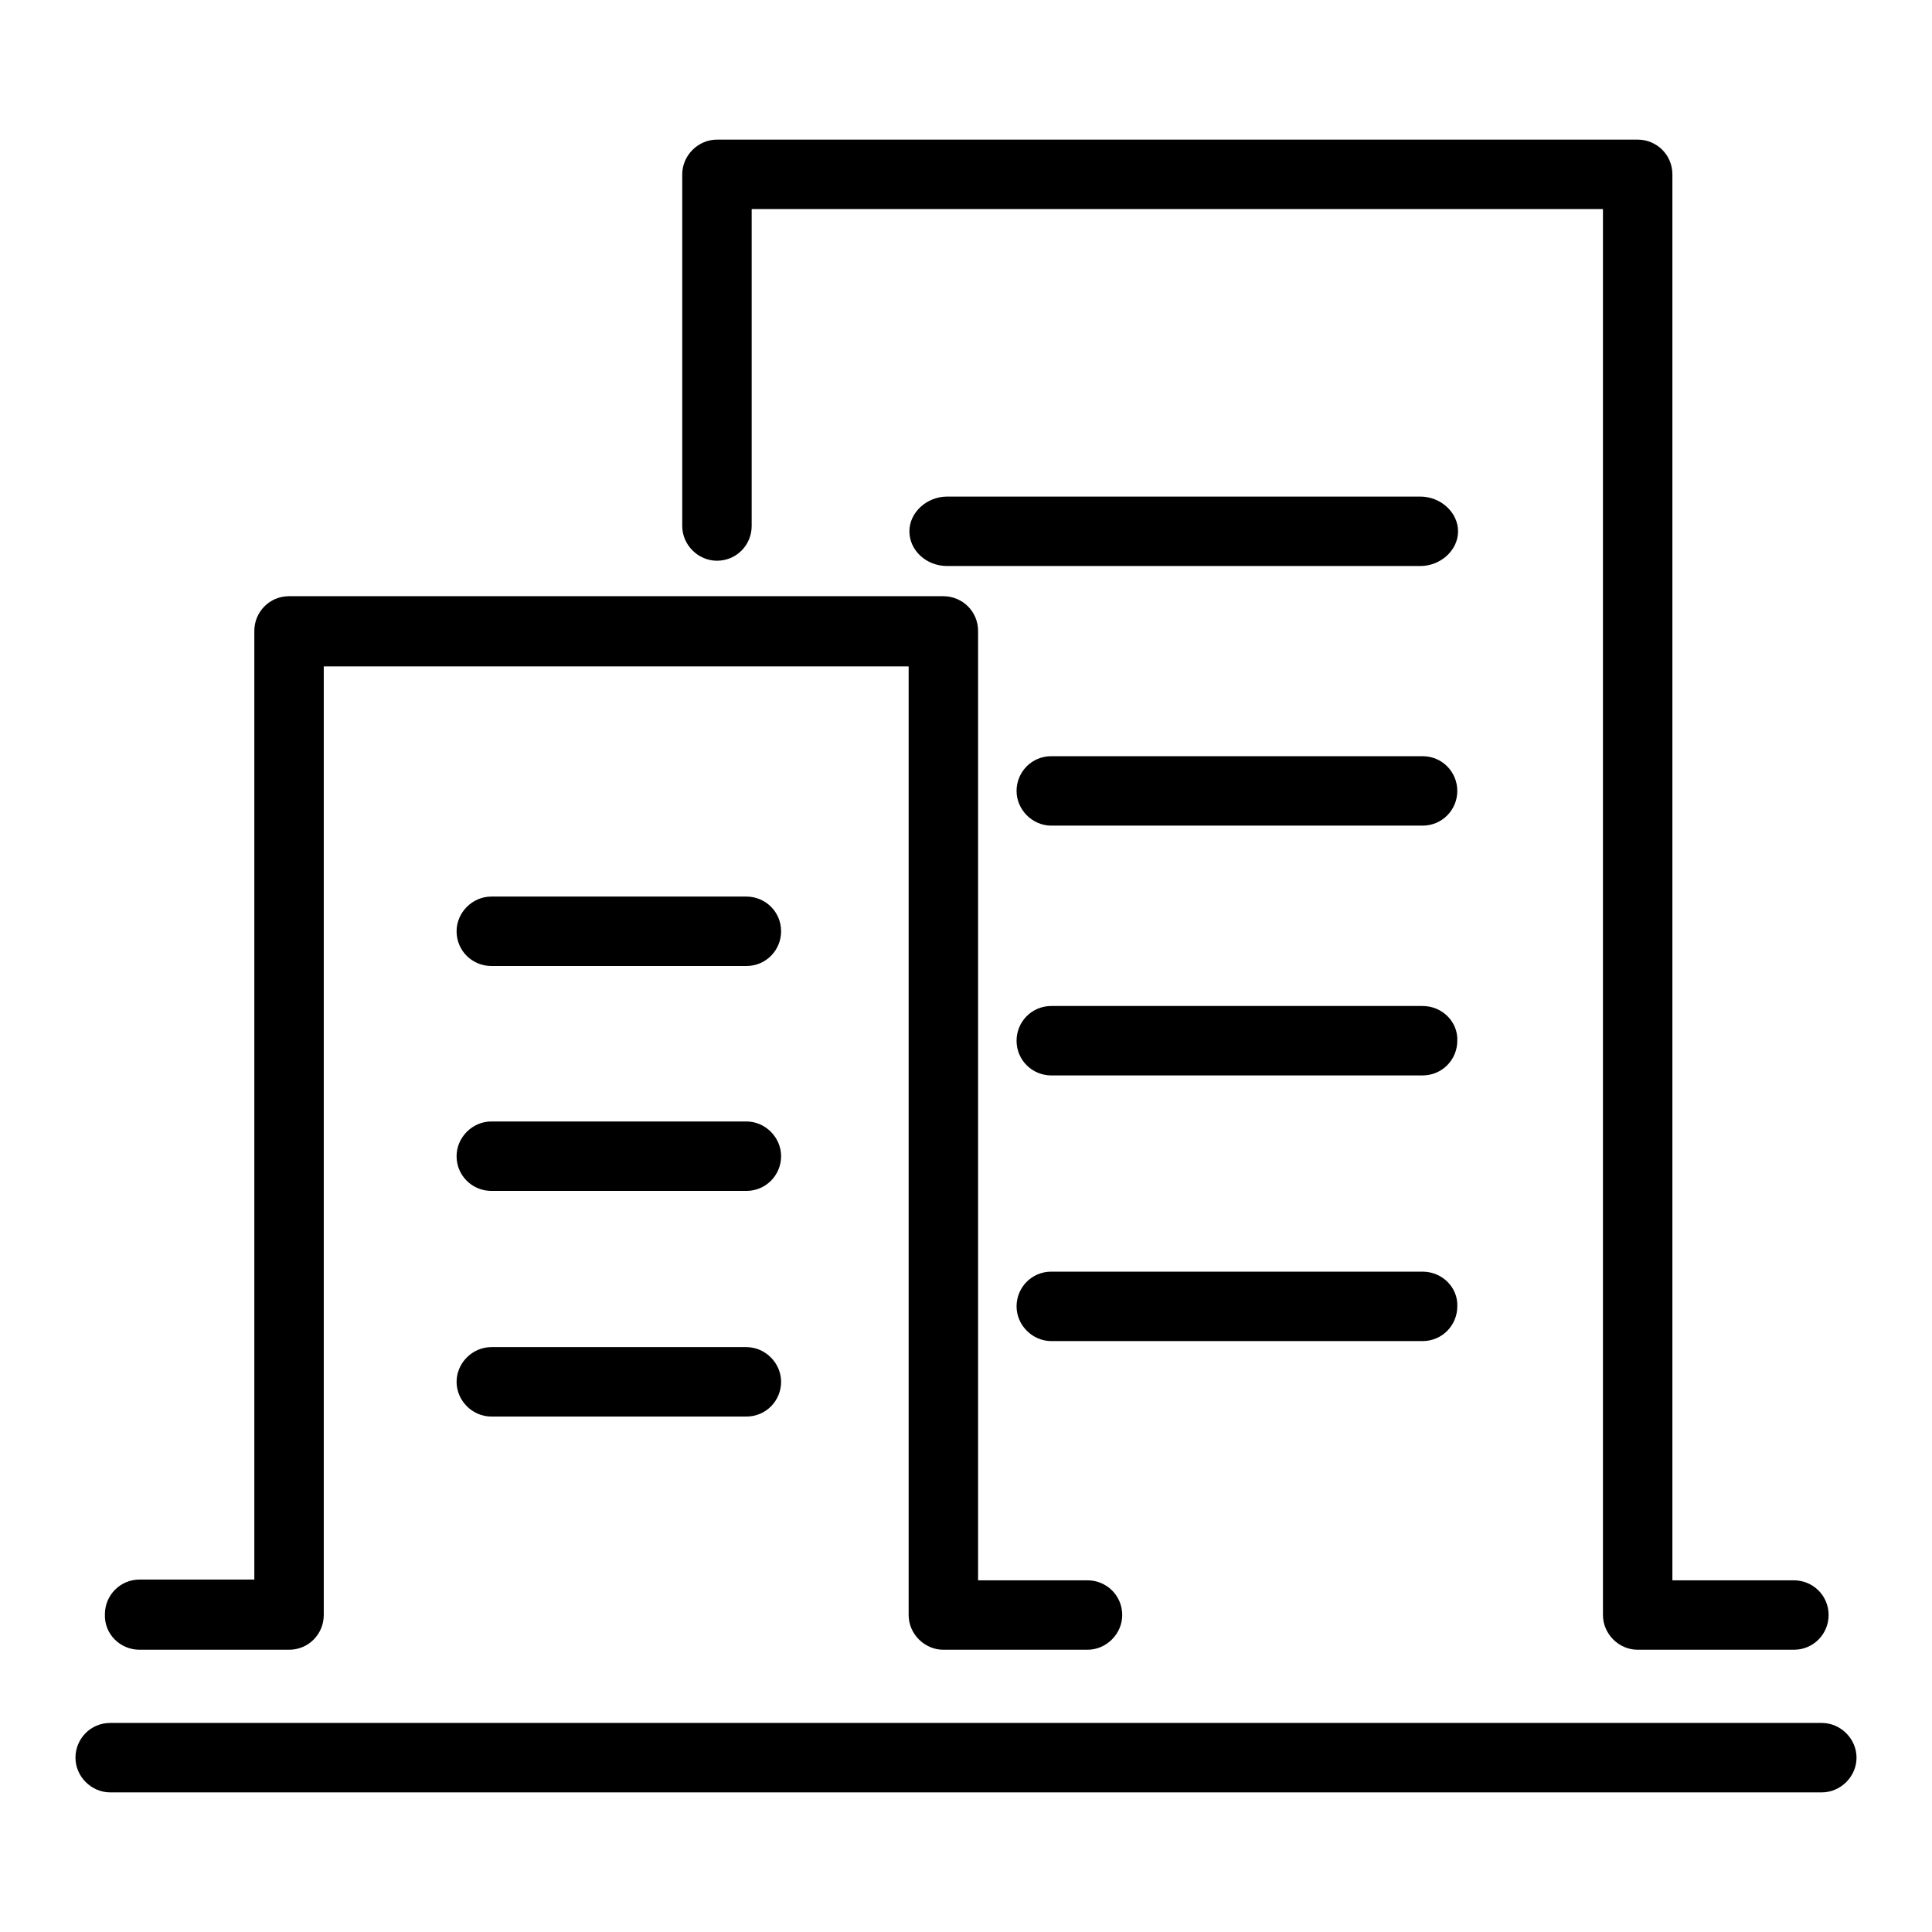 <?xml version="1.0" encoding="utf-8"?>
<!-- Svg Vector Icons : http://www.onlinewebfonts.com/icon -->
<!DOCTYPE svg PUBLIC "-//W3C//DTD SVG 1.1//EN" "http://www.w3.org/Graphics/SVG/1.1/DTD/svg11.dtd">
<svg version="1.1" xmlns="http://www.w3.org/2000/svg" xmlns:xlink="http://www.w3.org/1999/xlink" x="0px" y="0px" viewBox="0 0 256 256" enable-background="new 0 0 256 256" xml:space="preserve">
<g><g><path fill="#000000" d="M14.6,228.3c-2.6,0-4.6,2.1-4.6,4.6s2.1,4.6,4.6,4.6h226.8c2.5,0,4.6-2.1,4.6-4.6s-2.1-4.6-4.6-4.6H14.6z"/><path fill="#000000" d="M95,74.3c2.6,0,4.6-2.1,4.6-4.6v-42h112.8V214c0,2.5,2.1,4.6,4.6,4.6h20.7c2.6,0,4.6-2.1,4.6-4.6c0-2.6-2.1-4.6-4.6-4.6h-16.1V23.1c0-2.6-2.1-4.6-4.6-4.6H95c-2.5,0-4.6,2.1-4.6,4.6v46.6C90.4,72.2,92.5,74.3,95,74.3L95,74.3z"/><path fill="#000000" d="M18.5,218.6h19.8c2.6,0,4.6-2.1,4.6-4.6V88.3h77.5V214c0,2.5,2.1,4.6,4.6,4.6h19.1c2.5,0,4.6-2.1,4.6-4.6c0-2.6-2.1-4.6-4.6-4.6h-14.5V83.6c0-2.6-2.1-4.6-4.6-4.6H38.3c-2.6,0-4.6,2.1-4.6,4.6v125.7H18.5c-2.6,0-4.6,2.1-4.6,4.6C13.8,216.5,15.9,218.6,18.5,218.6z"/><path fill="#000000" d="M188.5,168.5h-49.2c-2.6,0-4.6,2.1-4.6,4.6c0,2.5,2.1,4.6,4.6,4.6h49.2c2.6,0,4.6-2.1,4.6-4.6C193.2,170.6,191.1,168.5,188.5,168.5z"/><path fill="#000000" d="M188.5,133.3h-49.2c-2.6,0-4.6,2.1-4.6,4.6c0,2.6,2.1,4.6,4.6,4.6h49.2c2.6,0,4.6-2.1,4.6-4.6C193.2,135.4,191.1,133.3,188.5,133.3z"/><path fill="#000000" d="M188.5,100.2h-49.2c-2.6,0-4.6,2.1-4.6,4.6s2.1,4.6,4.6,4.6h49.2c2.6,0,4.6-2.1,4.6-4.6S191.1,100.2,188.5,100.2z"/><path fill="#000000" d="M188.2,65.8h-62.7c-2.7,0-5,2.1-5,4.6c0,2.5,2.2,4.6,5,4.6h62.7c2.7,0,5-2.1,5-4.6C193.2,67.9,190.9,65.8,188.2,65.8z"/><path fill="#000000" d="M98.9,118.8H65.1c-2.5,0-4.6,2.1-4.6,4.6c0,2.6,2.1,4.6,4.6,4.6h33.8c2.6,0,4.6-2.1,4.6-4.6C103.5,120.8,101.4,118.8,98.9,118.8z"/><path fill="#000000" d="M98.9,178.5H65.1c-2.5,0-4.6,2.1-4.6,4.6c0,2.5,2.1,4.6,4.6,4.6h33.8c2.6,0,4.6-2.1,4.6-4.6C103.5,180.6,101.4,178.5,98.9,178.5z"/><path fill="#000000" d="M98.9,148.6H65.1c-2.5,0-4.6,2.1-4.6,4.6c0,2.6,2.1,4.6,4.6,4.6h33.8c2.6,0,4.6-2.1,4.6-4.6C103.5,150.7,101.4,148.6,98.9,148.6z"/></g></g>
</svg>